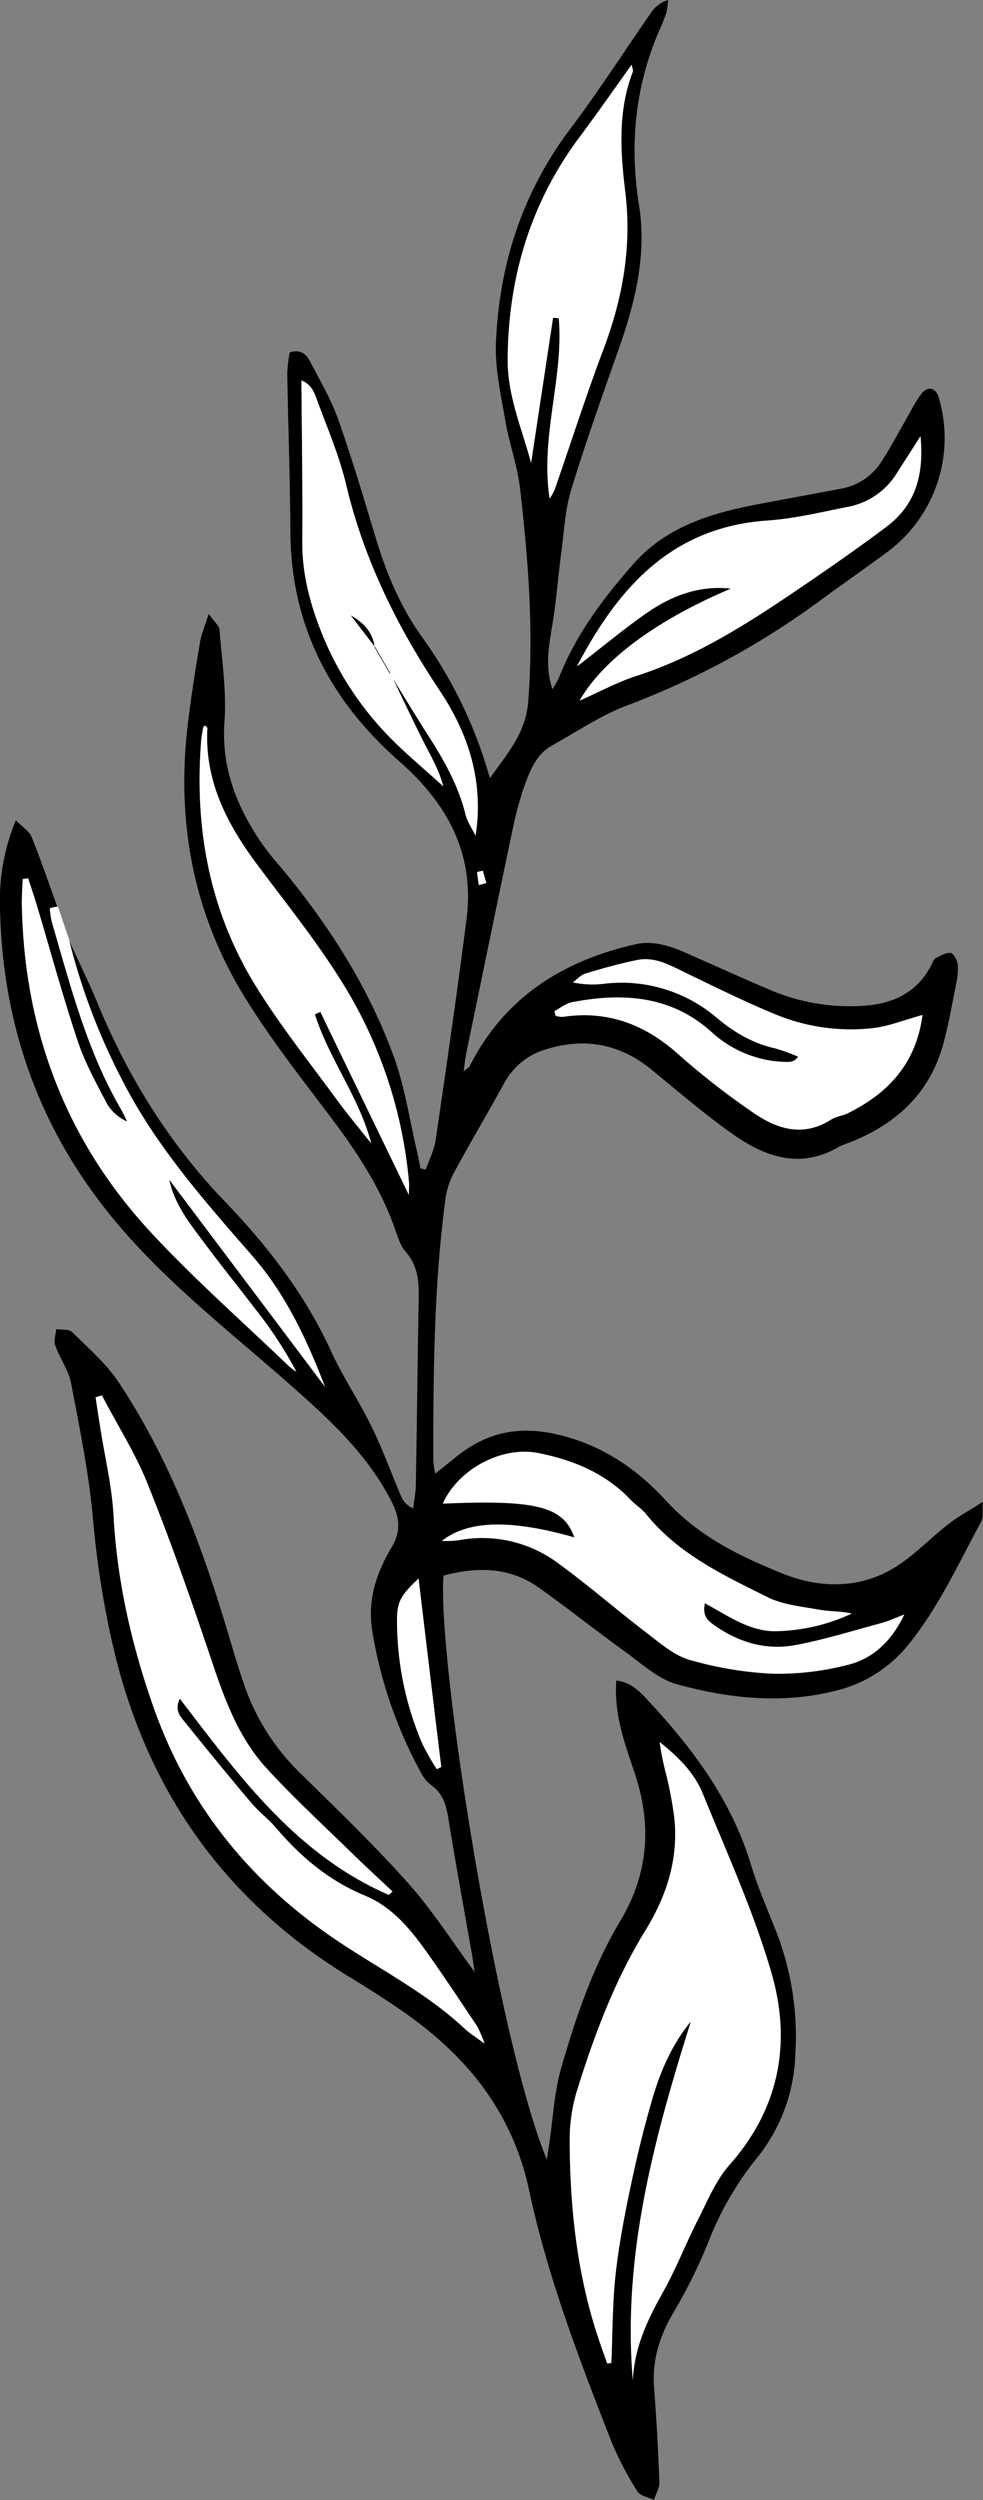 <?xml version="1.0" encoding="utf-8"?><svg xmlns="http://www.w3.org/2000/svg" viewBox="0 0 259.65 659.86"><rect x="0" y="0" width="259.65" height="659.86" fill="#808080" stroke="none"/><defs><style>.cls-1{fill:#fff;}</style></defs><g id="Calque_2" data-name="Calque 2"><g id="Layer_1" data-name="Layer 1"><path d="M18.33,248.41c2.42,5.3,5,10.53,7.25,15.92,8.05,19.64,19,37.34,33.77,52.72,11.3,11.77,21.25,24.58,28.12,39.62,3.09,6.76,7.32,13,10.59,19.69,3,6.06,5.26,12.42,7.91,18.62a6,6,0,0,0,3.16,3.12c.24-2.09.68-4.18.71-6.27.28-16,.45-32.08.74-48.12.09-4.8.1-9.36-3.44-13.35-1.57-1.77-2.22-4.42-3.07-6.75C100,312.42,93.4,302.78,86.24,293.38c-7.51-9.89-15.16-19.76-21.66-30.31-13.64-22.16-18.08-46.52-14.93-72.28.88-7.18,2-14.32,3.21-21.45.34-2.06,1.22-4,2.26-7.31,1.57,2.21,2.78,3.13,2.86,4.15.63,8.1,1.89,16.28,1.31,24.32-.85,11.79,3,21.74,9.23,31.19a68.2,68.2,0,0,0,5,6.44c12.9,15.32,23.69,32,30.53,50.85,2.91,8,4.14,16.63,6.12,25,.34,1.46.6,2.94.9,4.41l1.39.28c.89-2.57,2.22-5.09,2.61-7.73,2.84-19.44,5.68-38.88,8.16-58.36,2.19-17.23-5-30.46-17.77-41.66C87.31,185,76.85,165.16,76.71,140.48c-.08-14-.6-28-.83-42A37.28,37.28,0,0,1,76.53,93c3.36-1,4.59.92,5.49,2.64,2.62,5,5.5,9.92,7.36,15.2,3.61,10.22,6.7,20.63,9.83,31,2.82,9.36,6.47,18.21,12.25,26.26a118,118,0,0,1,17.93,37.29c4.7-6.59,9.49-11.93,10.13-20.22,1.48-18.82,0-37.48-2.13-56.1-.71-6.25-3-12.31-4-18.53-1.15-6.64-2.66-13.4-2.39-20,.84-20.77,7-39.82,19.73-56.66C158.18,24,164.92,13.49,172,3.3A8.33,8.33,0,0,1,176.45,0,17.65,17.65,0,0,1,176,3.36c-.54,1.72-1.29,3.37-2,5-6.3,14.75-7.73,30-5.21,45.81,2.08,13.07-1,25.56-5.33,37.85s-8.76,24.7-12.58,37.22c-1.62,5.33-1.88,11.08-2.63,16.66-.86,6.47-1.33,13-2.42,19.43-.94,5.47-1.86,10.85.1,16.59a27.5,27.5,0,0,0,1.8-3.27c4.48-11.33,11.73-20.91,19.66-29.89,8.49-9.62,20.19-13.27,32.37-15.59,7.54-1.44,15.09-2.82,22.64-4.24a16,16,0,0,0,10.76-7.62c2.55-4,4.75-8.21,7.13-12.31a37.32,37.32,0,0,1,3.18-5.19c1.69-2,3.73-1.45,4.49,1.1a37.48,37.48,0,0,1-13.8,40.94c-6,4.42-12.14,8.68-18.14,13.1a211.64,211.64,0,0,1-50.53,27.29c-6.9,2.62-13.17,6.91-19.68,10.52-4.06,2.25-5.71,6.36-7.18,10.37a86.1,86.1,0,0,0-3.22,11.75c-4.14,19.68-8.18,39.38-12.24,59.07-.27,1.32-.4,2.67-.72,4.84.91-.77,1.41-1,1.61-1.39,9.14-18.11,24.5-27.78,43.7-32.16,4.85-1.1,9.39.46,13.79,2.41,7.44,3.29,14.84,6.66,22.33,9.82a53.58,53.58,0,0,0,23.88,4c7.86-.41,14.5-3.37,18.3-10.86.3-.61.55-1.43,1.07-1.7,1.27-.66,2.76-1.56,4-1.38.78.11,1.74,2,1.86,3.12a18.47,18.47,0,0,1-.5,5.37c-1.06,5.31-2,10.67-3.43,15.86-3.67,13-12.67,21-24.9,25.76a17.78,17.78,0,0,0-2.51,1c-10.38,6.13-19.75,2.63-28.41-3.53-7.36-5.22-14.21-11.14-21.21-16.85-8.18-6.67-17.36-8.44-27.35-5.45a18.48,18.48,0,0,0-11.44,8.95c-4.33,7.93-9,15.7-13.27,23.64a20.68,20.68,0,0,0-2.3,7c-3.08,22.9-3.21,45.95-3.23,69a33.22,33.22,0,0,0,.5,3.55c2.36-1.87,4.19-3.34,6-4.79,7.55-5.95,15.67-7.8,25.39-5.75,12.18,2.57,21.75,9.1,29.74,17.81,8.61,9.37,19.62,14.67,30.8,19.15,10,4,21,4.07,30.6-2.39,4.63-3.11,8.56-7.24,13-10.69,2.53-2,5.39-3.51,9.14-5.92-.16,2.68.17,4.11-.36,5.07C253.24,412.52,248,424.1,240,434a35.32,35.32,0,0,1-19.7,12.35c-14.05,3.43-28,1.88-41.54-1.84-4.94-1.36-9.23-5.41-13.59-8.54-7.69-5.53-15.11-11.45-22.83-16.94s-16.38-5.55-25.19-3.18c-1.71,21.81,14.1,122,27.28,154.14.31-2,.48-3.14.65-4.24,1-6.67,1.31-13.53,3.16-19.95,3.86-13.47,8.39-26.76,15.65-38.89s8.36-24.93,3.91-38.46c-2.58-7.83-5.69-15.7-5-24.91,4.12.48,6.49,3.23,8.8,5.73,11.6,12.52,21.62,26,26.7,42.7,1.91,6.26,4.55,12.29,6.95,18.39a76.35,76.35,0,0,1,4.82,32,45.75,45.75,0,0,1-9.92,26.92A83.39,83.39,0,0,0,187,592a135.64,135.64,0,0,1-9.37,18.76c-3.49,6.08-5.4,12.32-4.86,19.37.64,8.33,1.09,16.67,1.4,25,.05,1.54-.94,3.12-1.45,4.68-1.5-.74-3.65-1.07-4.38-2.28a86.25,86.25,0,0,1-6.86-13.17c-8.49-21.68-16.85-43.48-21.72-66.3-4.4-20.58-16.39-35.33-33.08-47-4.63-3.23-9.41-6.26-14.24-9.2-33-20.11-53.55-49.16-62.41-86.65a239.83,239.83,0,0,1-5.44-34.09c-1.08-12.12-3.54-24.13-5.83-36.11-.65-3.44-3-6.54-4.17-9.93-.44-1.24.14-2.84.25-4.28,1.43.23,3.37-.06,4.21.76,4.31,4.26,9,8.34,12.34,13.33,12.72,19.19,21,40.45,27.7,62.36,1.78,5.84,3.45,11.72,5.43,17.48A59.18,59.18,0,0,0,79.33,468c9.65,9.5,19.46,18.9,28.46,29,6.52,7.31,11.83,15.69,17.58,23.46-.17-1.14-.38-2.8-.67-4.45-2.1-12-4.33-24-6.27-36.06-.56-3.51-1.41-6.54-4.43-8.73a9.61,9.61,0,0,1-2.64-3.06,116.91,116.91,0,0,1-13-37.49c-1.39-8.61,1.1-15.56,5.15-22.4,2.52-4.26,2-7.92-.13-12.06-6.67-13-17.23-22.35-27.95-31.8C60,350.88,43.76,338.26,30.48,322.35,10.37,298.26.58,270.58,0,239.4A54.3,54.3,0,0,1,4.2,216.51c1.74,1.78,3.52,2.84,4.14,4.38,2.46,6.06,4.56,12.27,6.79,18.42a11.32,11.32,0,0,0-2,.45,19.19,19.19,0,0,0,.64,4c4.88,16.67,9.22,33.55,18,48.76.66,1.14,1.2,2.35,1.79,3.52a11.39,11.39,0,0,1-5.38-4.77c-2.81-5.38-5.8-10.77-7.71-16.5C16.6,263,13.34,251,9.78,239.1c-.74-2.45-1.56-4.87-2.35-7.3L6,232c-.09,2.15-.27,4.3-.23,6.45.54,33.22,11.54,62.5,34.16,86.86,11.49,12.37,24.23,23.57,36.43,35.28a17.41,17.41,0,0,0,1.94,1.44,108.39,108.39,0,0,0-11.13-16.89c-4.24-5.57-8.66-11-12.83-16.62-3.93-5.28-8.2-10.4-9.64-17.21L85.85,366c-4.79-12.4-10.31-24.36-19.13-34.47C53.94,316.94,41.1,302.42,32.19,284.9A167.79,167.79,0,0,1,18.33,248.41Zm84.76-70.75-.16.06c3.54,5.71,7,11.45,10.63,17.11,4,6.31,7.59,12.79,9.41,20.15.48,2,1.74,3.72,2.65,5.58,2.23-14.4-2-27-9.43-38.22-11.28-16.88-20.06-34.64-24.78-54.47-1.76-7.43-4.8-14.57-7.48-21.76-.76-2-1.39-4.53-4.31-5.71.1,14.55.33,28.52.23,42.48-.06,8.31,1.91,16.07,4.93,23.69a83.65,83.65,0,0,0,16.46,26.23c4.9,5.28,10.54,9.86,15.85,14.75-1.13-4.42-3.32-8-5.23-11.81C108.84,189.76,106,183.69,103.09,177.66Zm57.29,446.15,1.11-.2c.34-7.81.29-15.65,1.13-23.41s2.35-15.62,4-23.34,3.5-15.42,5.72-23c2.16-7.38,5.23-14.41,10.17-20.39-9.71,30.9-18.15,61.88-15.33,94.73.35-8.61,3.87-16,8-23.36,3.41-6.08,5.94-12.65,9.11-18.87,2.56-5,4.75-10.5,8.4-14.62,13.26-15,16.41-32.36,11.1-50.65-4.7-16.19-11.78-31.71-18.16-47.38-2.26-5.56-6.62-9.78-11.36-13.57a68,68,0,0,0,1.75,8.66,104,104,0,0,1,2.11,11.3c1.14,10.78-2,20.58-7.57,29.65-8,13-13.35,27.14-17.89,41.59a44.54,44.54,0,0,0-2.16,13.29c0,17.23,1.71,34.29,6.91,50.84C158.32,618,159.38,620.9,160.38,623.81Zm-57.65-123.7.94-.89c-3.4-3.2-6.85-6.34-10.19-9.6-7.75-7.58-15.74-14.94-23.07-22.9-8.14-8.85-11.75-20.13-15.51-31.34-5-14.77-10.15-29.48-16-43.93-3.24-8-8-15.47-12-23.18l-1.66.53c.42,2.76.84,5.53,1.28,8.29,1.19,7.59,3,15.14,3.45,22.77.94,17.57,4.82,34.44,10.64,50.92C49.33,475.42,64.71,495,86,510.1c12.14,8.62,25.78,15.06,36.77,25.37,1.19,1.12,2.62,2,5.23,3.93a33.42,33.42,0,0,0-1.9-4.5c-4.66-6.94-9.24-13.93-14.13-20.7-4.13-5.72-8.89-11.11-15.52-13.84-9.48-3.91-16.94-10.17-23.48-17.84-2-2.4-4.63-4.34-6.66-6.75-6-7.06-11.82-14.22-17.62-21.42-1.16-1.45-2.59-3.09-1.19-6l2.62,3.41c14.57,19,29.2,38,52,48.12Zm14-93.42a29.26,29.26,0,0,0,4.4-.12,33.51,33.51,0,0,1,26.34,6.07c8,5.84,15.52,12.37,23.4,18.4,3.54,2.7,7.18,5.91,11.29,7.09a94.77,94.77,0,0,0,22,3.66,73.66,73.66,0,0,0,19.4-2.24c6.69-1.56,11.69-5.89,15.31-13.35-2.75,1-4.34,1.79-6,2.24-7.62,2-15.18,4.45-22.92,5.85s-14.8-.75-21.18-5.22c-1.59-1.11-3.31-2.28-2.56-5.88,6.27,3.39,11.79,7.46,18.78,7.38a49.72,49.72,0,0,0,20-4.65c-2.89-.68-5.79-.54-8.57-1-4.62-.84-9.58-1.27-13.67-3.32-11.68-5.84-23.64-11.45-32.14-22-1.12-1.39-2.73-2.37-4-3.68-6.67-7-15.09-10.49-24.37-12.34-9.56-1.92-21.1,4.14-25.25,13.32,24.77-1.09,31.87.74,34.75,8.94C135.41,401.12,123.9,401.06,116.71,406.69Zm23.57-284.53,5.82-38.27,1.52.14c1.34,15.68-4.93,31.15-2.42,47.6a20.62,20.62,0,0,0,1.34-2.42c4.28-12.35,8.26-24.81,12.87-37C164.52,78.64,167,65,165.15,50.43c-1.29-10.49-2-21.16,2-31.44.17-.44-.14-1.06-.28-1.92-4.72,6.56-9.09,12.86-13.67,19-13,17.44-18.93,37.16-19.08,58.77C134,104.41,137.87,113.11,140.28,122.16Zm6.15,144.72.33,1.19a6.46,6.46,0,0,0,1.86.28c12-1.82,22,2.09,30.92,10.19a199.62,199.62,0,0,0,18.66,14.57c6.55,4.67,13.57,7.26,21.35,2.34,1.3-.83,3-1,4.42-1.68,10.64-5.3,18-13.12,19.69-25.92-4.71,1.29-8.9,3-13.24,3.5a52.18,52.18,0,0,1-25.87-3.76c-8.12-3.35-16-7.28-23.93-11.1-3.9-1.89-7.75-4-12.21-3.16-4.64.92-9.21,2.22-13.74,3.58-1.24.37-2.24,1.54-3.36,2.34a25.23,25.23,0,0,0,8.46.33,38.77,38.77,0,0,1,29.55,9c4.58,3.83,9.53,6.78,15.43,8.08a47.46,47.46,0,0,1,6.07,2.2,3.09,3.09,0,0,1-2.53,1.4A29.92,29.92,0,0,1,188,272.41c-10.7-9.66-23.49-10.47-36.87-7.9C149.45,264.83,148,266.07,146.43,266.88Zm46.63-111.52c-19.12,8.06-33.69,18.55-40,29.52,5.15-2.26,9.94-4.86,15-6.51,17.46-5.63,32.38-15.78,47.29-26,6.33-4.33,12.6-8.76,18.73-13.36,7.46-5.6,10-13.27,9-23.89-2.55,4-4.33,6.75-6.1,9.53a19.42,19.42,0,0,1-12.93,9.08c-7.08,1.4-14.17,3.13-21.33,3.63-24.8,1.71-39.06,16.9-50.38,38.5,7.11-5.47,12.91-10.37,19.16-14.6C178,157,185.13,154.46,193.06,155.36ZM108,315.39c0-1.6.13-2.63,0-3.65A119.5,119.5,0,0,0,89.82,258.4c-6.59-10.47-14.4-20.18-21.82-30.11-8-10.73-14-22.15-13.22-36.07,0-.23-.43-.49-.67-.75-.17.21-.39.36-.42.54a31.21,31.21,0,0,0-.54,3.33c-1.86,23.16,2.18,45.14,14.47,65,6.39,10.34,14,19.9,21.23,29.74,2.92,4,6.13,7.81,9.21,11.7-3.21-12.26-11.15-22.26-14.88-34.07l1.43-.66C92.3,283,100,298.86,108,315.39Zm2.57,101.24c-4.84,4.48-5.79,6.37-5.72,11.48a82.25,82.25,0,0,0,6.74,32.25,70.53,70.53,0,0,0,3.76,6.58l1.17-.59C114.57,450.13,112.63,433.9,110.56,416.63Zm15.91-183,2-.54-.93-3.25-1.54.37C126.15,231.3,126.31,232.44,126.47,233.58Z"/><path class="cls-1" d="M18.33,248.41A167.79,167.79,0,0,0,32.19,284.9c8.91,17.52,21.75,32,34.53,46.66,8.82,10.11,14.34,22.07,19.13,34.47L44.7,311.34c1.44,6.81,5.71,11.93,9.64,17.21,4.17,5.62,8.59,11.05,12.83,16.62A108.39,108.39,0,0,1,78.3,362.06a17.41,17.41,0,0,1-1.94-1.44c-12.2-11.71-24.94-22.91-36.43-35.28C17.31,301,6.31,271.7,5.77,238.48c0-2.15.14-4.3.23-6.45l1.43-.23c.79,2.43,1.61,4.85,2.35,7.3C13.34,251,16.6,263,20.53,274.76c1.91,5.73,4.9,11.12,7.71,16.5A11.39,11.39,0,0,0,33.62,296c-.59-1.17-1.13-2.38-1.79-3.52-8.82-15.21-13.16-32.09-18-48.76a19.19,19.19,0,0,1-.64-4,11.32,11.32,0,0,1,2-.45l.27.46,3,8.84Z"/><path d="M18.4,248.61l-3-8.84Z"/><path class="cls-1" d="M160.38,623.81c-1-2.91-2.06-5.79-3-8.72-5.2-16.55-6.89-33.61-6.91-50.84A44.54,44.54,0,0,1,152.65,551c4.54-14.45,9.87-28.6,17.89-41.59,5.59-9.07,8.71-18.87,7.57-29.65a104,104,0,0,0-2.11-11.3,68,68,0,0,1-1.75-8.66c4.74,3.79,9.1,8,11.36,13.57,6.38,15.67,13.46,31.19,18.16,47.38,5.31,18.29,2.16,35.7-11.1,50.65-3.65,4.12-5.84,9.61-8.4,14.62-3.17,6.22-5.7,12.79-9.11,18.87-4.13,7.34-7.65,14.75-8,23.36-2.82-32.85,5.62-63.83,15.33-94.73-4.94,6-8,13-10.17,20.39-2.22,7.57-4.1,15.27-5.72,23s-3.13,15.51-4,23.34-.79,15.6-1.13,23.41Z"/><path class="cls-1" d="M102.73,500.11l-.63-.27c-22.83-10.11-37.46-29.08-52-48.12l-2.62-3.41c-1.4,2.95,0,4.59,1.19,6,5.8,7.2,11.65,14.36,17.62,21.42,2,2.41,4.62,4.35,6.66,6.75,6.54,7.67,14,13.93,23.48,17.84,6.63,2.73,11.39,8.12,15.52,13.84,4.89,6.77,9.47,13.76,14.13,20.7a33.42,33.42,0,0,1,1.9,4.5c-2.61-1.95-4-2.81-5.23-3.93-11-10.31-24.63-16.75-36.77-25.37C64.71,495,49.33,475.42,40.63,450.78c-5.82-16.48-9.7-33.35-10.64-50.92-.41-7.63-2.26-15.18-3.45-22.77-.44-2.76-.86-5.53-1.28-8.29l1.66-.53c4,7.71,8.77,15.15,12,23.18,5.82,14.45,11,29.16,16,43.93,3.76,11.21,7.37,22.49,15.51,31.34,7.33,8,15.32,15.32,23.07,22.9,3.34,3.26,6.79,6.4,10.19,9.6Z"/><path class="cls-1" d="M116.71,406.69c7.19-5.63,18.7-5.57,35-.93-2.88-8.2-10-10-34.75-8.94,4.15-9.18,15.69-15.24,25.25-13.32,9.28,1.85,17.7,5.33,24.37,12.34,1.24,1.31,2.85,2.29,4,3.68,8.5,10.59,20.46,16.2,32.14,22,4.09,2.05,9.05,2.48,13.67,3.32,2.78.5,5.68.36,8.57,1a49.72,49.72,0,0,1-20,4.65c-7,.08-12.51-4-18.78-7.38-.75,3.6,1,4.77,2.56,5.88,6.38,4.47,13.57,6.61,21.18,5.22s15.3-3.81,22.92-5.85c1.67-.45,3.26-1.2,6-2.24-3.62,7.46-8.62,11.79-15.31,13.35a73.66,73.66,0,0,1-19.4,2.24,94.77,94.77,0,0,1-22-3.66c-4.11-1.18-7.75-4.39-11.29-7.09-7.88-6-15.39-12.56-23.4-18.4a33.51,33.51,0,0,0-26.34-6.07A29.26,29.26,0,0,1,116.71,406.69Z"/><path class="cls-1" d="M140.28,122.16c-2.41-9-6.25-17.75-6.19-27.33.15-21.61,6-41.33,19.08-58.77,4.58-6.13,9-12.43,13.67-19,.14.86.45,1.48.28,1.92-3.93,10.28-3.26,21-2,31.44,1.8,14.54-.63,28.21-5.74,41.75-4.61,12.22-8.59,24.68-12.87,37a20.62,20.62,0,0,1-1.34,2.42c-2.51-16.45,3.76-31.92,2.42-47.6l-1.52-.14Z"/><path class="cls-1" d="M146.43,266.88c1.55-.81,3-2.05,4.67-2.37,13.38-2.57,26.17-1.76,36.87,7.9a29.92,29.92,0,0,0,20.32,7.89,3.09,3.09,0,0,0,2.53-1.4,47.46,47.46,0,0,0-6.07-2.2c-5.9-1.3-10.85-4.25-15.43-8.08a38.77,38.77,0,0,0-29.55-9,25.23,25.23,0,0,1-8.46-.33c1.12-.8,2.12-2,3.36-2.34,4.53-1.36,9.1-2.66,13.74-3.58,4.46-.88,8.31,1.27,12.21,3.16,7.92,3.82,15.81,7.75,23.93,11.1a52.18,52.18,0,0,0,25.87,3.76c4.34-.48,8.53-2.21,13.24-3.5-1.69,12.8-9,20.62-19.69,25.92-1.41.7-3.12.85-4.42,1.68-7.78,4.92-14.8,2.33-21.35-2.34a199.62,199.62,0,0,1-18.66-14.57c-8.91-8.1-18.88-12-30.92-10.19a6.46,6.46,0,0,1-1.86-.28Z"/><path class="cls-1" d="M193.06,155.36c-7.93-.9-15.09,1.61-21.49,5.93-6.25,4.23-12,9.13-19.16,14.6,11.32-21.6,25.58-36.79,50.38-38.5,7.16-.5,14.25-2.23,21.33-3.63a19.42,19.42,0,0,0,12.93-9.08c1.77-2.78,3.55-5.55,6.1-9.53,1,10.62-1.57,18.29-9,23.89-6.13,4.6-12.4,9-18.73,13.36-14.91,10.19-29.83,20.34-47.29,26-5.1,1.65-9.89,4.25-15,6.51C159.37,173.91,173.94,163.42,193.06,155.36Z"/><path class="cls-1" d="M103.09,177.66c2.91,6,5.75,12.1,8.77,18.08,1.91,3.77,4.1,7.39,5.23,11.81-5.31-4.89-11-9.47-15.85-14.75a83.65,83.65,0,0,1-16.46-26.23c-3-7.62-5-15.38-4.93-23.69.1-14-.13-27.93-.23-42.48,2.92,1.18,3.55,3.66,4.31,5.71,2.68,7.19,5.72,14.33,7.48,21.76,4.72,19.83,13.5,37.59,24.78,54.47,7.47,11.2,11.66,23.82,9.43,38.22-.91-1.86-2.17-3.62-2.65-5.58-1.82-7.36-5.38-13.84-9.41-20.15-3.61-5.66-7.09-11.4-10.63-17.11-1.33-2.29-2.66-4.59-4-6.88-.4-3.91-2.88-6.47-6.26-8.41l6.42,8.36Q101.09,174.23,103.09,177.66Z"/><path class="cls-1" d="M108,315.39C100,298.86,92.3,283,84.61,267.05l-1.43.66c3.73,11.81,11.67,21.81,14.88,34.07-3.08-3.89-6.29-7.69-9.21-11.7-7.19-9.84-14.84-19.4-21.23-29.74-12.29-19.86-16.33-41.84-14.47-65a31.21,31.21,0,0,1,.54-3.33c0-.18.25-.33.42-.54.24.26.68.52.67.75C54,206.14,60,217.56,68,228.29c7.42,9.93,15.23,19.64,21.82,30.11A119.5,119.5,0,0,1,108,311.74C108.12,312.76,108,313.79,108,315.39Z"/><path class="cls-1" d="M110.56,416.63c2.07,17.27,4,33.5,6,49.72l-1.17.59a70.53,70.53,0,0,1-3.76-6.58,82.25,82.25,0,0,1-6.74-32.25C104.77,423,105.72,421.11,110.56,416.63Z"/><path class="cls-1" d="M126.47,233.58c-.16-1.14-.32-2.28-.49-3.42l1.54-.37.93,3.25Z"/><path d="M99.09,170.79l-6.42-8.36c3.38,1.94,5.86,4.5,6.26,8.41Z"/><path d="M103.09,177.66q-2-3.43-4-6.87l-.16.05c1.34,2.29,2.67,4.59,4,6.88Z"/></g></g></svg>